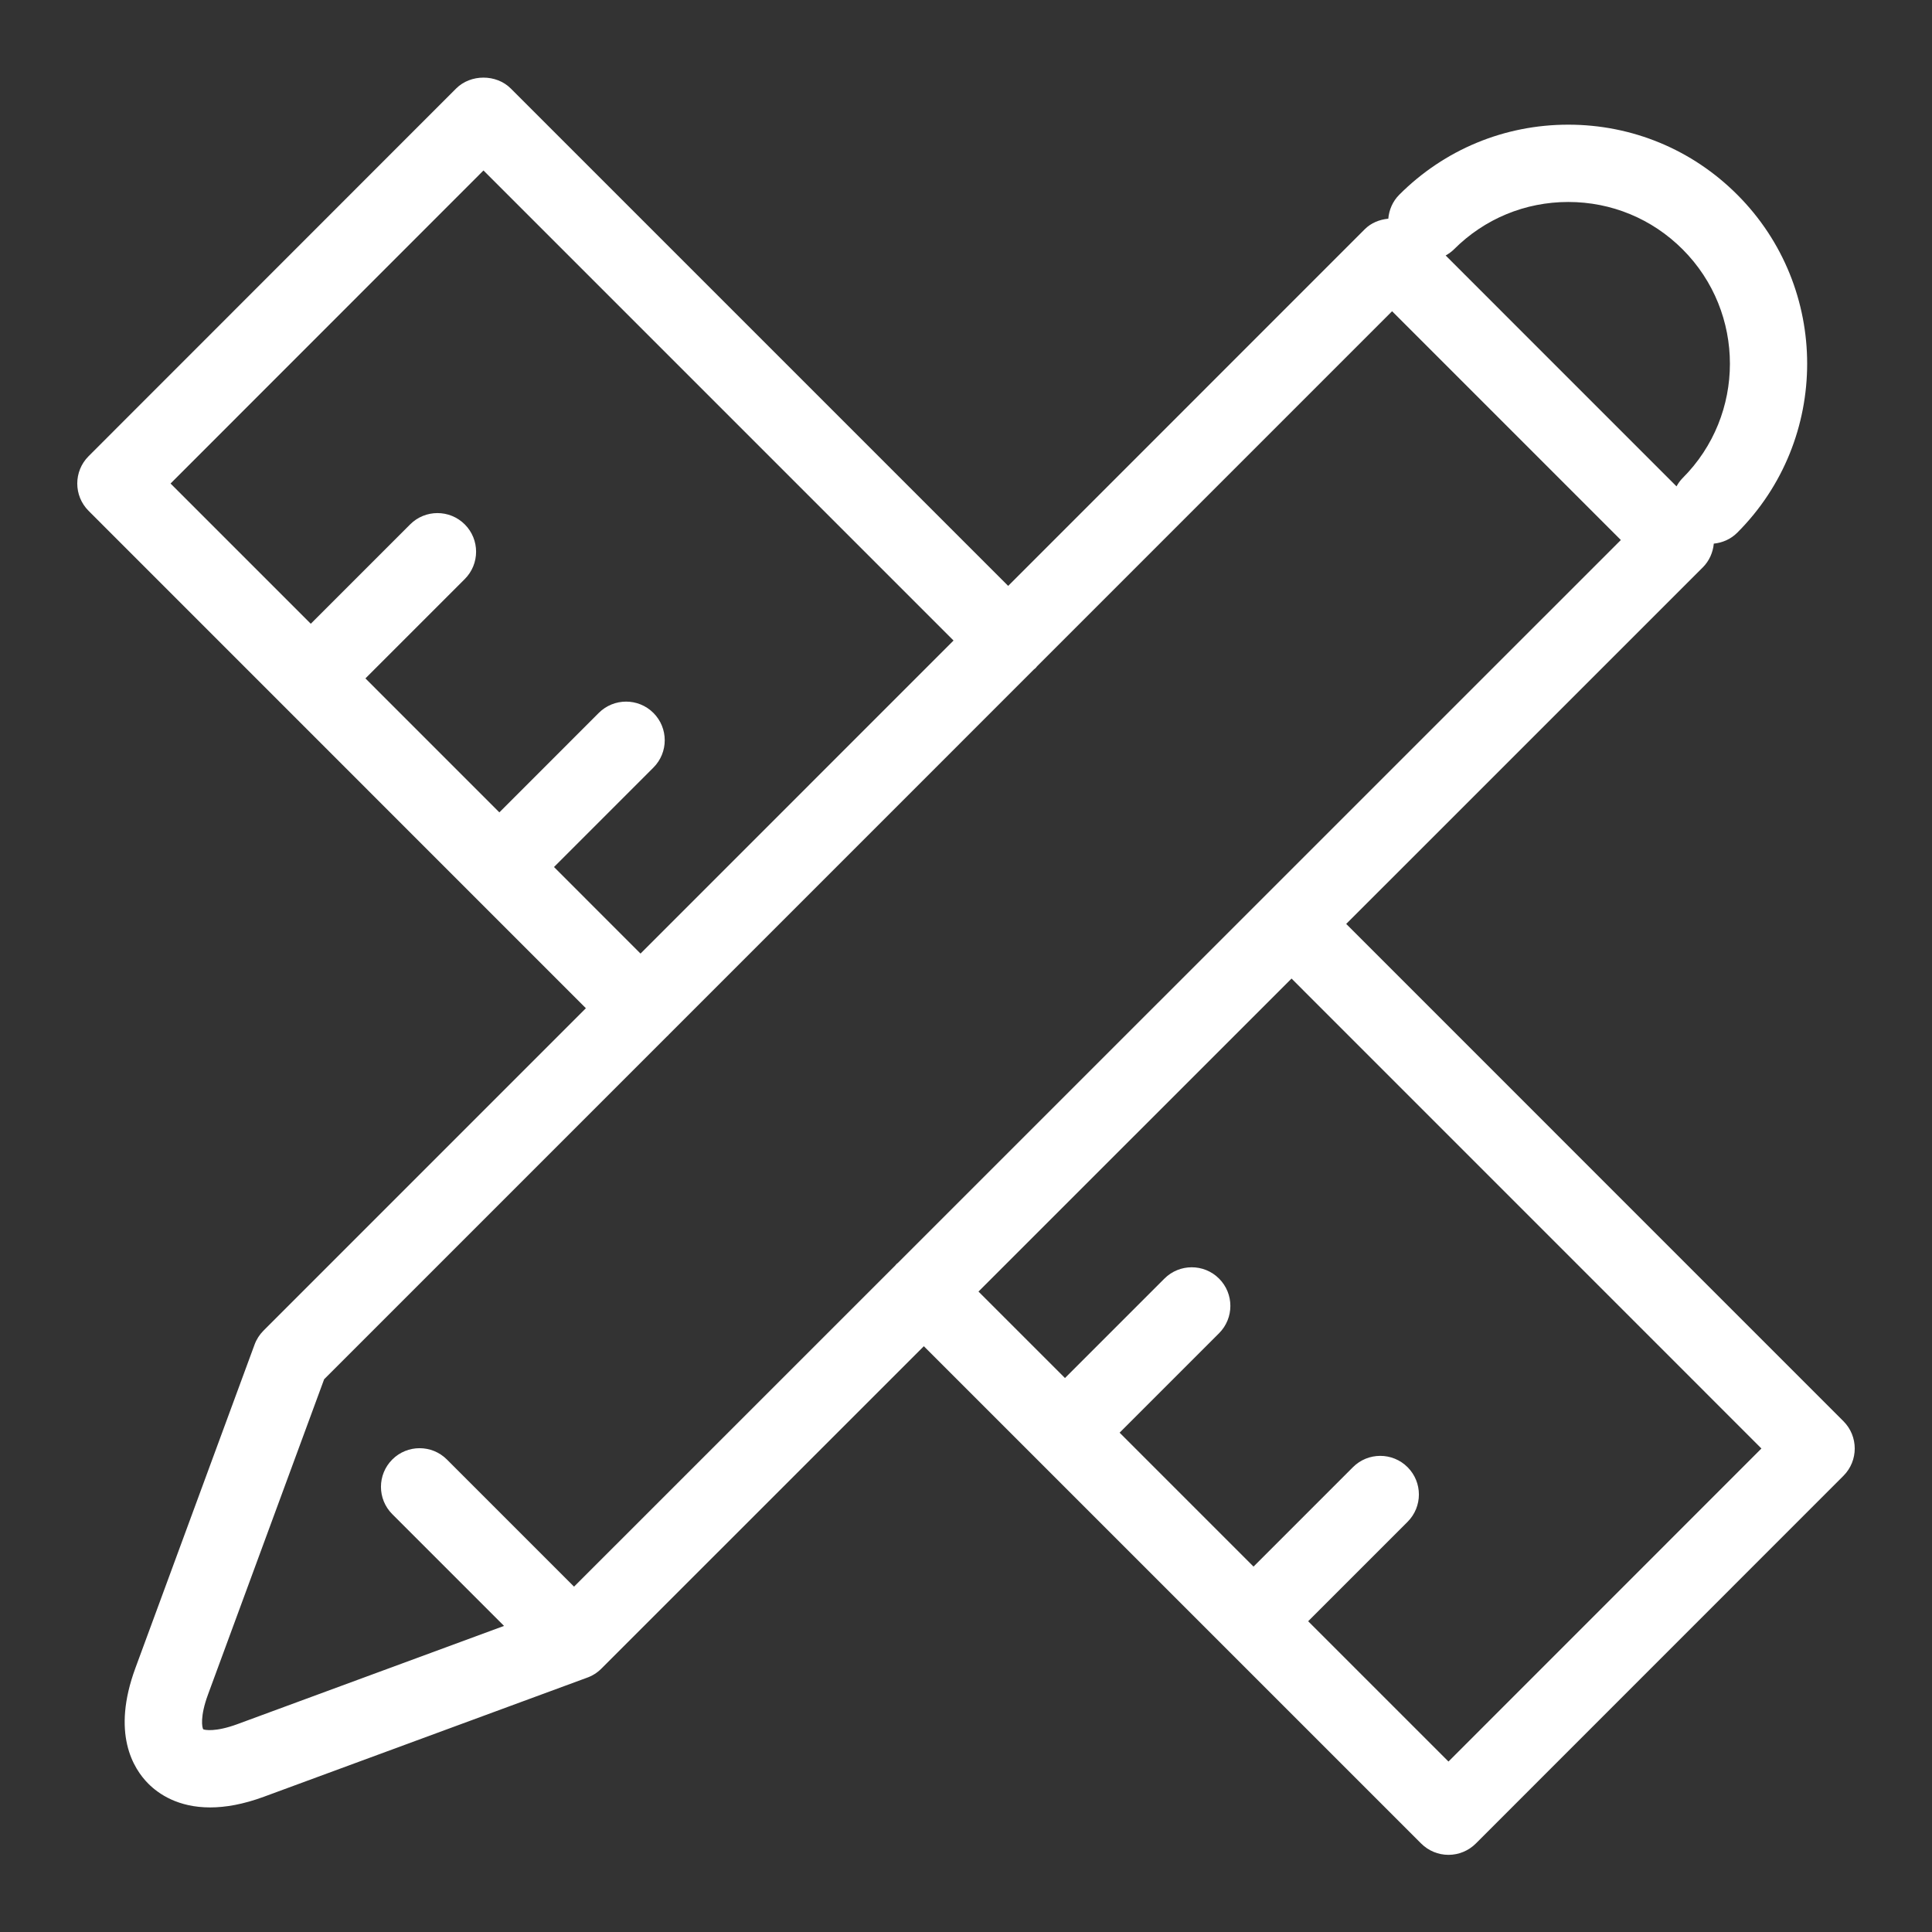 <svg xmlns:x="http://ns.adobe.com/Extensibility/1.0/" xmlns:i="http://ns.adobe.com/AdobeIllustrator/10.0/" xmlns:graph="http://ns.adobe.com/Graphs/1.0/" xmlns="http://www.w3.org/2000/svg" xmlns:xlink="http://www.w3.org/1999/xlink" xmlns:a="http://ns.adobe.com/AdobeSVGViewerExtensions/3.0/" version="1.1" x="0px" y="0px" viewBox="0 0 100 100" enable-background="new 0 0 100 100" xml:space="preserve" aria-hidden="true" width="100px" height="100px" style="fill:url(#CerosGradient_id7fd8707df);"><rect x="0" y="0" width="100" height="100" fill="#333333" stroke="none"/><defs><linearGradient class="cerosgradient" data-cerosgradient="true" id="CerosGradient_id7fd8707df" gradientUnits="userSpaceOnUse" x1="50%" y1="100%" x2="50%" y2="0%"><stop offset="0%" stop-color="#FFFFFF"/><stop offset="100%" stop-color="#FFFFFF"/></linearGradient><linearGradient/></defs><path d="M69.679,47.822l18.46-18.457c0.33-0.331,0.523-0.766,0.567-1.227c0.443-0.044,0.876-0.227,1.215-0.567  c4.823-4.823,4.823-12.67,0-17.493c-2.336-2.338-5.442-3.625-8.747-3.625s-6.411,1.288-8.747,3.625  c-0.347,0.347-0.53,0.79-0.569,1.242c-0.452,0.042-0.891,0.217-1.218,0.545L52.183,30.326L26.438,4.581  c-0.75-0.752-2.079-0.75-2.829,0L4.585,23.613c-0.781,0.781-0.781,2.047,0,2.828l25.74,25.745L13.638,68.874  c-0.205,0.205-0.363,0.451-0.462,0.723L7.011,86.331c-1.25,3.383-0.118,5.208,0.668,5.994c0.533,0.534,1.544,1.227,3.197,1.227  c0.782,0,1.708-0.155,2.794-0.557l16.695-6.15c0.277-0.095,0.538-0.253,0.759-0.474c0,0,0,0,0,0  c0.001-0.001,0.002-0.002,0.002-0.002l16.692-16.689l25.741,25.741c0.375,0.375,0.884,0.586,1.414,0.586  c0.531,0,1.04-0.211,1.415-0.586l19.027-19.032c0.781-0.781,0.781-2.047,0-2.828L69.679,47.822z M81.175,10.454  c2.235,0,4.337,0.871,5.918,2.453c3.263,3.264,3.263,8.573,0,11.837c-0.13,0.13-0.231,0.277-0.317,0.43l-11.949-11.95  c0.153-0.087,0.3-0.188,0.43-0.318C76.837,11.325,78.939,10.454,81.175,10.454z M28.675,44.877l5.146-5.147  c0.781-0.781,0.781-2.048,0-2.829c-0.781-0.78-2.047-0.781-2.829,0l-5.145,5.147l-6.933-6.934l5.143-5.143  c0.781-0.781,0.781-2.047,0-2.828c-0.781-0.781-2.048-0.781-2.828,0l-5.143,5.143l-7.258-7.259L25.025,8.823l24.33,24.331  L33.153,49.357L28.675,44.877z M29.712,82.125l-6.58-6.581c-0.78-0.781-2.048-0.781-2.828,0c-0.781,0.781-0.781,2.047,0,2.828  l5.784,5.785l-13.802,5.085c-1.145,0.422-1.703,0.301-1.768,0.265c-0.056-0.086-0.178-0.644,0.246-1.792c0,0,0-0.001,0-0.002  l6.013-16.322L34.53,53.637c0.013-0.012,0.028-0.021,0.041-0.033s0.021-0.028,0.033-0.041L53.515,34.65  c0.029-0.026,0.062-0.045,0.09-0.074c0.028-0.028,0.047-0.061,0.074-0.09l18.375-18.377l11.841,11.842L46.473,65.368  c-0.024,0.022-0.052,0.038-0.076,0.062s-0.04,0.051-0.062,0.075L29.712,82.125z M74.973,91.177l-7.263-7.262l5.146-5.146  c0.781-0.781,0.781-2.047,0-2.828c-0.78-0.781-2.048-0.781-2.828,0l-5.146,5.146l-6.931-6.932l5.147-5.147  c0.781-0.781,0.781-2.047,0-2.828c-0.78-0.781-2.048-0.781-2.828,0l-5.147,5.147l-4.477-4.476l16.204-16.201l24.321,24.324  L74.973,91.177z" style="fill:url(#CerosGradient_id7fd8707df);"/></svg>